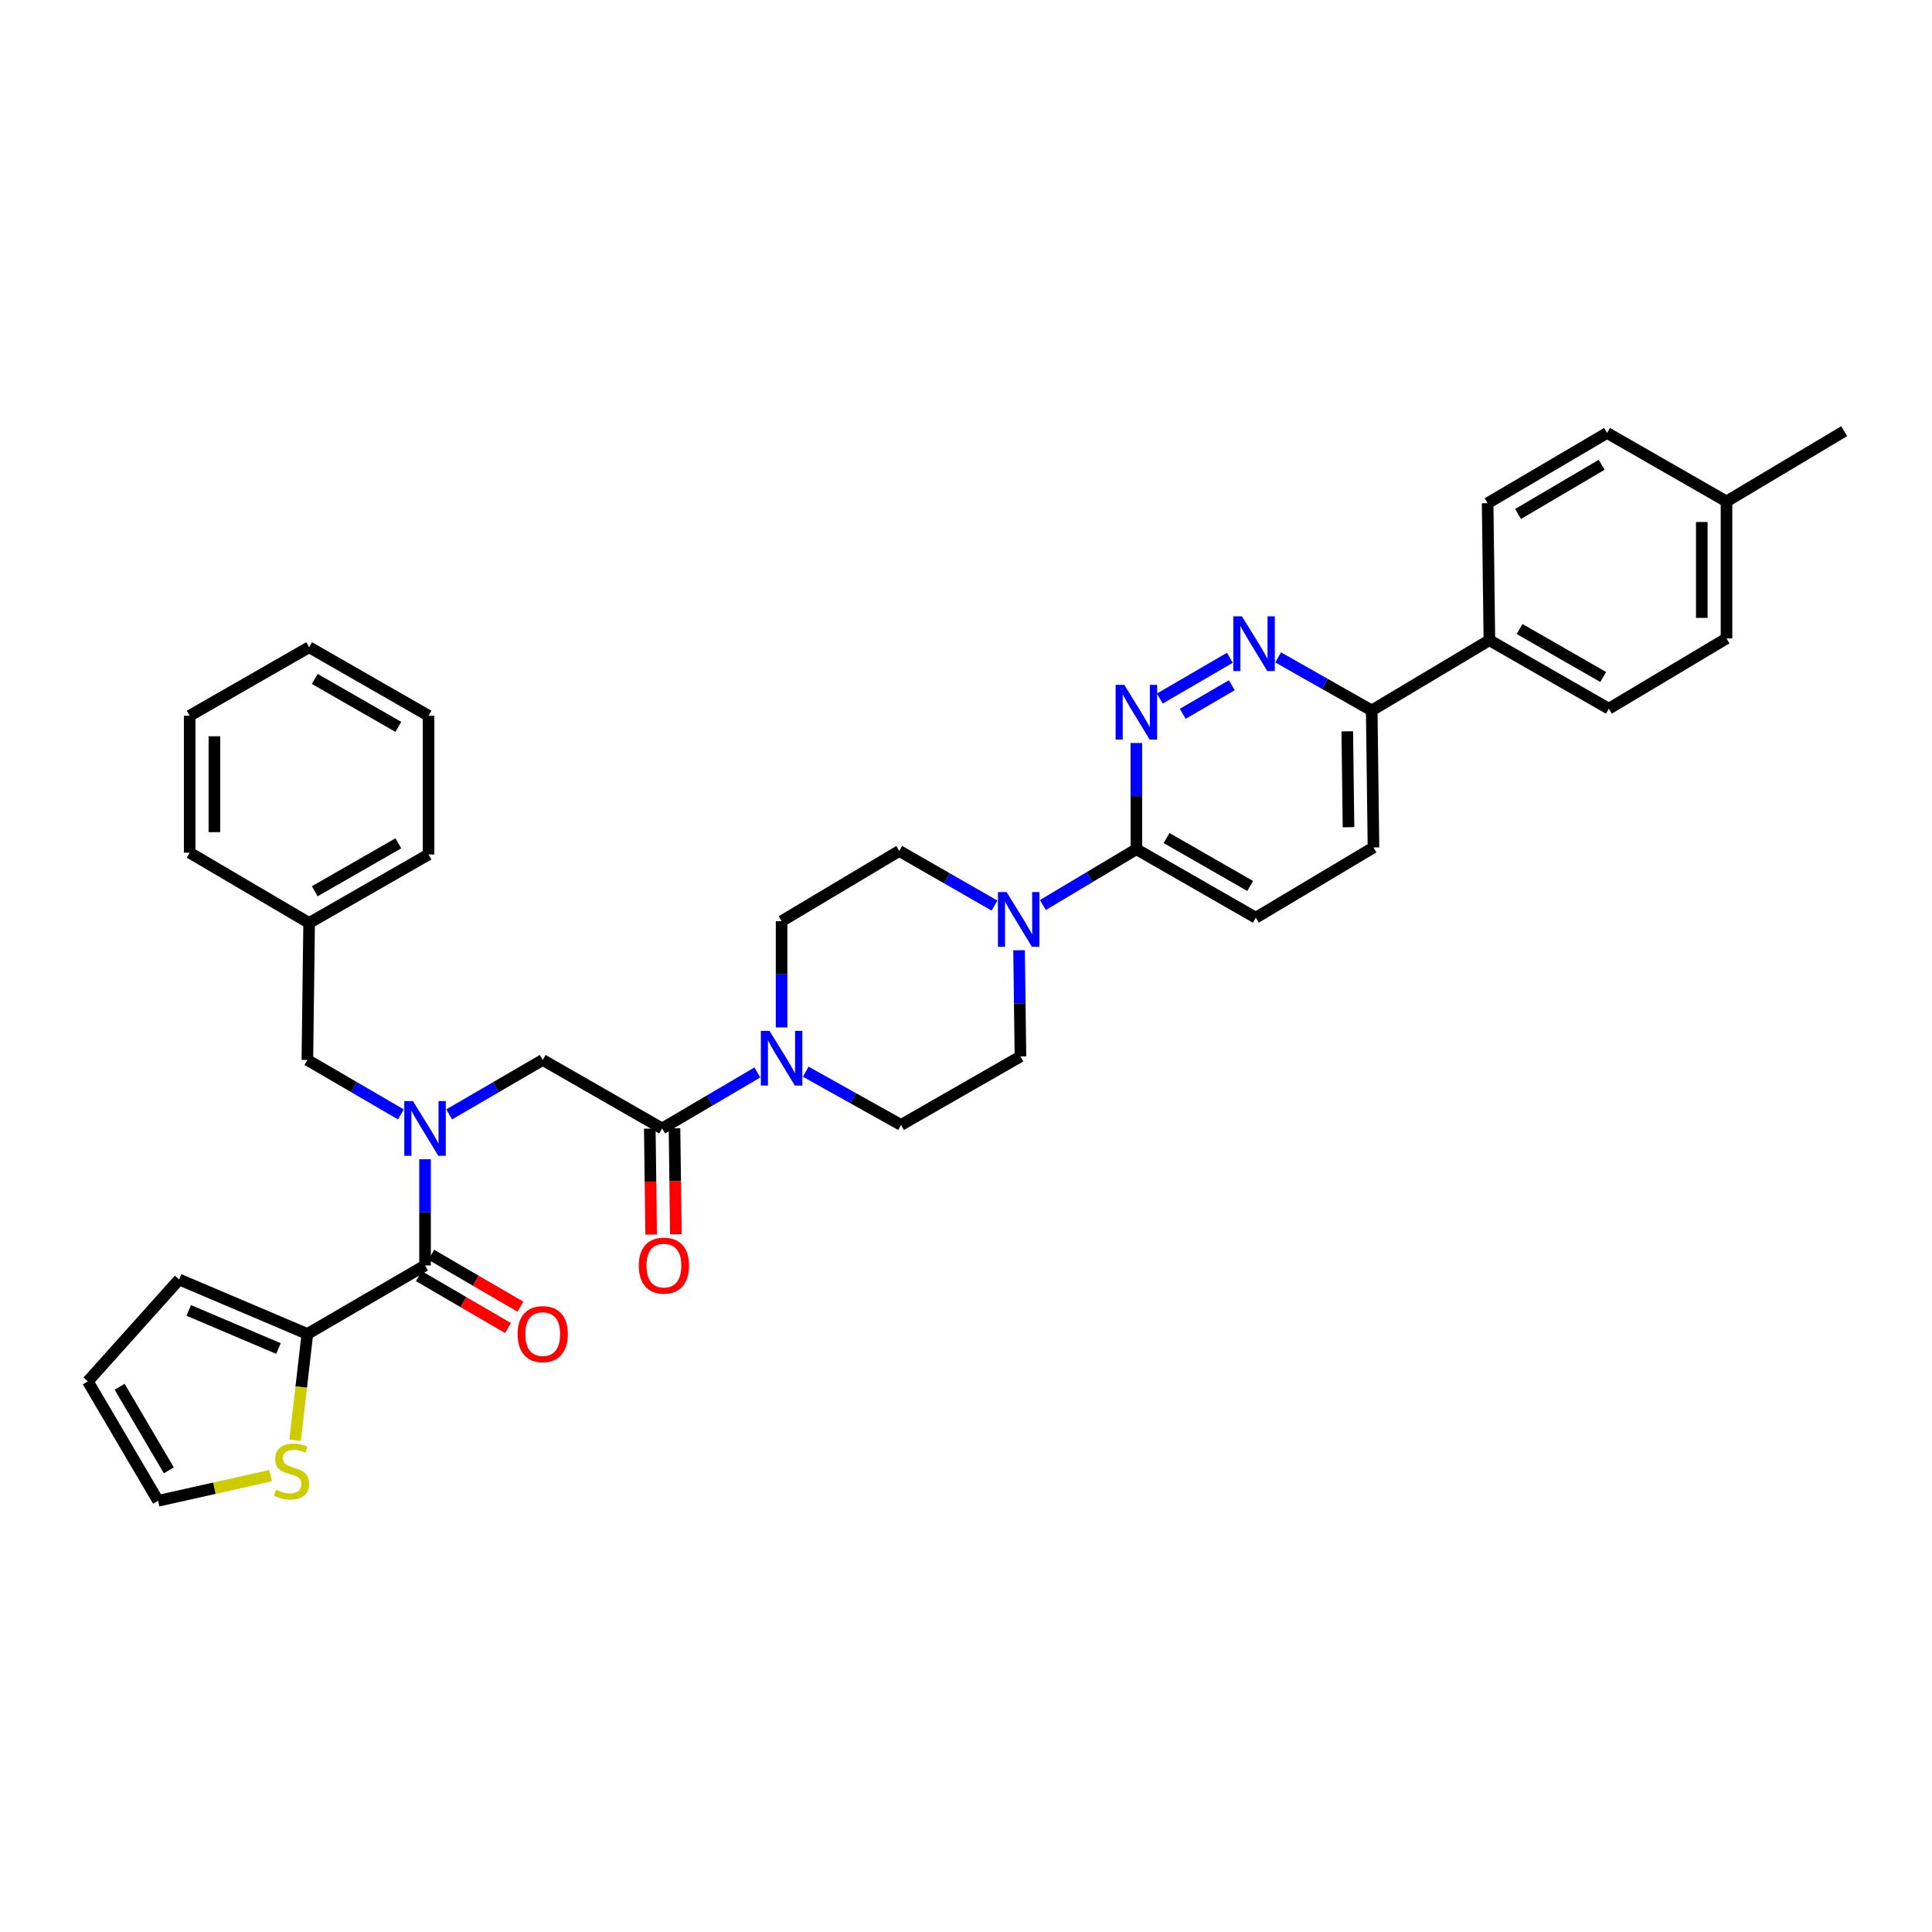 <?xml version='1.0' encoding='iso-8859-1'?>
<svg version='1.1' baseProfile='full'
              xmlns='http://www.w3.org/2000/svg'
                      xmlns:rdkit='http://www.rdkit.org/xml'
                      xmlns:xlink='http://www.w3.org/1999/xlink'
                  xml:space='preserve'
width='1000px' height='1000px' viewBox='0 0 1000 1000'>
<!-- END OF HEADER -->
<rect style='opacity:1.0;fill:#FFFFFF;stroke:none' width='1000' height='1000' x='0' y='0'> </rect>
<path class='bond-0' d='M 159.094,690.454 L 155.92,717.956' style='fill:none;fill-rule:evenodd;stroke:#000000;stroke-width:6px;stroke-linecap:butt;stroke-linejoin:miter;stroke-opacity:1' />
<path class='bond-0' d='M 155.92,717.956 L 152.745,745.459' style='fill:none;fill-rule:evenodd;stroke:#CCCC00;stroke-width:6px;stroke-linecap:butt;stroke-linejoin:miter;stroke-opacity:1' />
<path class='bond-1' d='M 159.094,690.454 L 92.732,662.275' style='fill:none;fill-rule:evenodd;stroke:#000000;stroke-width:6px;stroke-linecap:butt;stroke-linejoin:miter;stroke-opacity:1' />
<path class='bond-1' d='M 144.141,697.999 L 97.688,678.274' style='fill:none;fill-rule:evenodd;stroke:#000000;stroke-width:6px;stroke-linecap:butt;stroke-linejoin:miter;stroke-opacity:1' />
<path class='bond-2' d='M 159.094,690.454 L 220,654.999' style='fill:none;fill-rule:evenodd;stroke:#000000;stroke-width:6px;stroke-linecap:butt;stroke-linejoin:miter;stroke-opacity:1' />
<path class='bond-3' d='M 232.502,576.813 L 256.707,562.724' style='fill:none;fill-rule:evenodd;stroke:#0000FF;stroke-width:6px;stroke-linecap:butt;stroke-linejoin:miter;stroke-opacity:1' />
<path class='bond-3' d='M 256.707,562.724 L 280.912,548.635' style='fill:none;fill-rule:evenodd;stroke:#000000;stroke-width:6px;stroke-linecap:butt;stroke-linejoin:miter;stroke-opacity:1' />
<path class='bond-4' d='M 220,600.022 L 220,627.511' style='fill:none;fill-rule:evenodd;stroke:#0000FF;stroke-width:6px;stroke-linecap:butt;stroke-linejoin:miter;stroke-opacity:1' />
<path class='bond-4' d='M 220,627.511 L 220,654.999' style='fill:none;fill-rule:evenodd;stroke:#000000;stroke-width:6px;stroke-linecap:butt;stroke-linejoin:miter;stroke-opacity:1' />
<path class='bond-5' d='M 207.498,576.812 L 183.296,562.723' style='fill:none;fill-rule:evenodd;stroke:#0000FF;stroke-width:6px;stroke-linecap:butt;stroke-linejoin:miter;stroke-opacity:1' />
<path class='bond-5' d='M 183.296,562.723 L 159.094,548.635' style='fill:none;fill-rule:evenodd;stroke:#000000;stroke-width:6px;stroke-linecap:butt;stroke-linejoin:miter;stroke-opacity:1' />
<path class='bond-6' d='M 216.783,660.526 L 239.858,673.957' style='fill:none;fill-rule:evenodd;stroke:#000000;stroke-width:6px;stroke-linecap:butt;stroke-linejoin:miter;stroke-opacity:1' />
<path class='bond-6' d='M 239.858,673.957 L 262.934,687.388' style='fill:none;fill-rule:evenodd;stroke:#FF0000;stroke-width:6px;stroke-linecap:butt;stroke-linejoin:miter;stroke-opacity:1' />
<path class='bond-6' d='M 223.217,649.472 L 246.292,662.904' style='fill:none;fill-rule:evenodd;stroke:#000000;stroke-width:6px;stroke-linecap:butt;stroke-linejoin:miter;stroke-opacity:1' />
<path class='bond-6' d='M 246.292,662.904 L 269.367,676.335' style='fill:none;fill-rule:evenodd;stroke:#FF0000;stroke-width:6px;stroke-linecap:butt;stroke-linejoin:miter;stroke-opacity:1' />
<path class='bond-7' d='M 140.059,763.79 L 110.939,770.304' style='fill:none;fill-rule:evenodd;stroke:#CCCC00;stroke-width:6px;stroke-linecap:butt;stroke-linejoin:miter;stroke-opacity:1' />
<path class='bond-7' d='M 110.939,770.304 L 81.819,776.817' style='fill:none;fill-rule:evenodd;stroke:#000000;stroke-width:6px;stroke-linecap:butt;stroke-linejoin:miter;stroke-opacity:1' />
<path class='bond-8' d='M 92.732,662.275 L 45.455,714.995' style='fill:none;fill-rule:evenodd;stroke:#000000;stroke-width:6px;stroke-linecap:butt;stroke-linejoin:miter;stroke-opacity:1' />
<path class='bond-9' d='M 160.004,477.725 L 159.094,548.635' style='fill:none;fill-rule:evenodd;stroke:#000000;stroke-width:6px;stroke-linecap:butt;stroke-linejoin:miter;stroke-opacity:1' />
<path class='bond-10' d='M 160.004,477.725 L 221.819,442.271' style='fill:none;fill-rule:evenodd;stroke:#000000;stroke-width:6px;stroke-linecap:butt;stroke-linejoin:miter;stroke-opacity:1' />
<path class='bond-10' d='M 162.913,461.313 L 206.183,436.495' style='fill:none;fill-rule:evenodd;stroke:#000000;stroke-width:6px;stroke-linecap:butt;stroke-linejoin:miter;stroke-opacity:1' />
<path class='bond-11' d='M 160.004,477.725 L 98.182,441.361' style='fill:none;fill-rule:evenodd;stroke:#000000;stroke-width:6px;stroke-linecap:butt;stroke-linejoin:miter;stroke-opacity:1' />
<path class='bond-12' d='M 336.333,584.172 L 336.685,611.58' style='fill:none;fill-rule:evenodd;stroke:#000000;stroke-width:6px;stroke-linecap:butt;stroke-linejoin:miter;stroke-opacity:1' />
<path class='bond-12' d='M 336.685,611.58 L 337.036,638.988' style='fill:none;fill-rule:evenodd;stroke:#FF0000;stroke-width:6px;stroke-linecap:butt;stroke-linejoin:miter;stroke-opacity:1' />
<path class='bond-12' d='M 349.121,584.008 L 349.473,611.416' style='fill:none;fill-rule:evenodd;stroke:#000000;stroke-width:6px;stroke-linecap:butt;stroke-linejoin:miter;stroke-opacity:1' />
<path class='bond-12' d='M 349.473,611.416 L 349.824,638.824' style='fill:none;fill-rule:evenodd;stroke:#FF0000;stroke-width:6px;stroke-linecap:butt;stroke-linejoin:miter;stroke-opacity:1' />
<path class='bond-13' d='M 342.727,584.09 L 280.912,548.635' style='fill:none;fill-rule:evenodd;stroke:#000000;stroke-width:6px;stroke-linecap:butt;stroke-linejoin:miter;stroke-opacity:1' />
<path class='bond-14' d='M 342.727,584.09 L 367.372,569.593' style='fill:none;fill-rule:evenodd;stroke:#000000;stroke-width:6px;stroke-linecap:butt;stroke-linejoin:miter;stroke-opacity:1' />
<path class='bond-14' d='M 367.372,569.593 L 392.016,555.097' style='fill:none;fill-rule:evenodd;stroke:#0000FF;stroke-width:6px;stroke-linecap:butt;stroke-linejoin:miter;stroke-opacity:1' />
<path class='bond-15' d='M 417.06,554.717 L 441.712,568.494' style='fill:none;fill-rule:evenodd;stroke:#0000FF;stroke-width:6px;stroke-linecap:butt;stroke-linejoin:miter;stroke-opacity:1' />
<path class='bond-15' d='M 441.712,568.494 L 466.364,582.271' style='fill:none;fill-rule:evenodd;stroke:#000000;stroke-width:6px;stroke-linecap:butt;stroke-linejoin:miter;stroke-opacity:1' />
<path class='bond-16' d='M 404.549,531.793 L 404.549,504.304' style='fill:none;fill-rule:evenodd;stroke:#0000FF;stroke-width:6px;stroke-linecap:butt;stroke-linejoin:miter;stroke-opacity:1' />
<path class='bond-16' d='M 404.549,504.304 L 404.549,476.816' style='fill:none;fill-rule:evenodd;stroke:#000000;stroke-width:6px;stroke-linecap:butt;stroke-linejoin:miter;stroke-opacity:1' />
<path class='bond-17' d='M 710.91,438.64 L 710,367.73' style='fill:none;fill-rule:evenodd;stroke:#000000;stroke-width:6px;stroke-linecap:butt;stroke-linejoin:miter;stroke-opacity:1' />
<path class='bond-17' d='M 697.985,428.167 L 697.348,378.531' style='fill:none;fill-rule:evenodd;stroke:#000000;stroke-width:6px;stroke-linecap:butt;stroke-linejoin:miter;stroke-opacity:1' />
<path class='bond-18' d='M 710.91,438.64 L 649.997,474.997' style='fill:none;fill-rule:evenodd;stroke:#000000;stroke-width:6px;stroke-linecap:butt;stroke-linejoin:miter;stroke-opacity:1' />
<path class='bond-19' d='M 710,367.73 L 685.789,354' style='fill:none;fill-rule:evenodd;stroke:#000000;stroke-width:6px;stroke-linecap:butt;stroke-linejoin:miter;stroke-opacity:1' />
<path class='bond-19' d='M 685.789,354 L 661.578,340.269' style='fill:none;fill-rule:evenodd;stroke:#0000FF;stroke-width:6px;stroke-linecap:butt;stroke-linejoin:miter;stroke-opacity:1' />
<path class='bond-20' d='M 710,367.73 L 770.906,331.366' style='fill:none;fill-rule:evenodd;stroke:#000000;stroke-width:6px;stroke-linecap:butt;stroke-linejoin:miter;stroke-opacity:1' />
<path class='bond-21' d='M 636.586,340.463 L 600.322,361.573' style='fill:none;fill-rule:evenodd;stroke:#0000FF;stroke-width:6px;stroke-linecap:butt;stroke-linejoin:miter;stroke-opacity:1' />
<path class='bond-21' d='M 637.58,354.682 L 612.196,369.459' style='fill:none;fill-rule:evenodd;stroke:#0000FF;stroke-width:6px;stroke-linecap:butt;stroke-linejoin:miter;stroke-opacity:1' />
<path class='bond-22' d='M 588.182,384.573 L 588.182,412.061' style='fill:none;fill-rule:evenodd;stroke:#0000FF;stroke-width:6px;stroke-linecap:butt;stroke-linejoin:miter;stroke-opacity:1' />
<path class='bond-22' d='M 588.182,412.061 L 588.182,439.549' style='fill:none;fill-rule:evenodd;stroke:#000000;stroke-width:6px;stroke-linecap:butt;stroke-linejoin:miter;stroke-opacity:1' />
<path class='bond-23' d='M 588.182,439.549 L 649.997,474.997' style='fill:none;fill-rule:evenodd;stroke:#000000;stroke-width:6px;stroke-linecap:butt;stroke-linejoin:miter;stroke-opacity:1' />
<path class='bond-23' d='M 603.817,433.772 L 647.087,458.585' style='fill:none;fill-rule:evenodd;stroke:#000000;stroke-width:6px;stroke-linecap:butt;stroke-linejoin:miter;stroke-opacity:1' />
<path class='bond-24' d='M 588.182,439.549 L 563.983,453.993' style='fill:none;fill-rule:evenodd;stroke:#000000;stroke-width:6px;stroke-linecap:butt;stroke-linejoin:miter;stroke-opacity:1' />
<path class='bond-24' d='M 563.983,453.993 L 539.783,468.437' style='fill:none;fill-rule:evenodd;stroke:#0000FF;stroke-width:6px;stroke-linecap:butt;stroke-linejoin:miter;stroke-opacity:1' />
<path class='bond-25' d='M 514.748,468.725 L 490.101,454.588' style='fill:none;fill-rule:evenodd;stroke:#0000FF;stroke-width:6px;stroke-linecap:butt;stroke-linejoin:miter;stroke-opacity:1' />
<path class='bond-25' d='M 490.101,454.588 L 465.455,440.452' style='fill:none;fill-rule:evenodd;stroke:#000000;stroke-width:6px;stroke-linecap:butt;stroke-linejoin:miter;stroke-opacity:1' />
<path class='bond-26' d='M 527.474,491.839 L 527.827,519.328' style='fill:none;fill-rule:evenodd;stroke:#0000FF;stroke-width:6px;stroke-linecap:butt;stroke-linejoin:miter;stroke-opacity:1' />
<path class='bond-26' d='M 527.827,519.328 L 528.179,546.816' style='fill:none;fill-rule:evenodd;stroke:#000000;stroke-width:6px;stroke-linecap:butt;stroke-linejoin:miter;stroke-opacity:1' />
<path class='bond-27' d='M 466.364,582.271 L 528.179,546.816' style='fill:none;fill-rule:evenodd;stroke:#000000;stroke-width:6px;stroke-linecap:butt;stroke-linejoin:miter;stroke-opacity:1' />
<path class='bond-28' d='M 893.633,330.457 L 893.633,259.547' style='fill:none;fill-rule:evenodd;stroke:#000000;stroke-width:6px;stroke-linecap:butt;stroke-linejoin:miter;stroke-opacity:1' />
<path class='bond-28' d='M 880.844,319.82 L 880.844,270.184' style='fill:none;fill-rule:evenodd;stroke:#000000;stroke-width:6px;stroke-linecap:butt;stroke-linejoin:miter;stroke-opacity:1' />
<path class='bond-29' d='M 893.633,330.457 L 832.728,366.821' style='fill:none;fill-rule:evenodd;stroke:#000000;stroke-width:6px;stroke-linecap:butt;stroke-linejoin:miter;stroke-opacity:1' />
<path class='bond-30' d='M 893.633,259.547 L 831.818,224.092' style='fill:none;fill-rule:evenodd;stroke:#000000;stroke-width:6px;stroke-linecap:butt;stroke-linejoin:miter;stroke-opacity:1' />
<path class='bond-31' d='M 893.633,259.547 L 954.545,223.183' style='fill:none;fill-rule:evenodd;stroke:#000000;stroke-width:6px;stroke-linecap:butt;stroke-linejoin:miter;stroke-opacity:1' />
<path class='bond-32' d='M 831.818,224.092 L 769.996,260.457' style='fill:none;fill-rule:evenodd;stroke:#000000;stroke-width:6px;stroke-linecap:butt;stroke-linejoin:miter;stroke-opacity:1' />
<path class='bond-32' d='M 829.029,240.571 L 785.754,266.026' style='fill:none;fill-rule:evenodd;stroke:#000000;stroke-width:6px;stroke-linecap:butt;stroke-linejoin:miter;stroke-opacity:1' />
<path class='bond-33' d='M 769.996,260.457 L 770.906,331.366' style='fill:none;fill-rule:evenodd;stroke:#000000;stroke-width:6px;stroke-linecap:butt;stroke-linejoin:miter;stroke-opacity:1' />
<path class='bond-34' d='M 770.906,331.366 L 832.728,366.821' style='fill:none;fill-rule:evenodd;stroke:#000000;stroke-width:6px;stroke-linecap:butt;stroke-linejoin:miter;stroke-opacity:1' />
<path class='bond-34' d='M 786.541,325.59 L 829.817,350.408' style='fill:none;fill-rule:evenodd;stroke:#000000;stroke-width:6px;stroke-linecap:butt;stroke-linejoin:miter;stroke-opacity:1' />
<path class='bond-35' d='M 465.455,440.452 L 404.549,476.816' style='fill:none;fill-rule:evenodd;stroke:#000000;stroke-width:6px;stroke-linecap:butt;stroke-linejoin:miter;stroke-opacity:1' />
<path class='bond-36' d='M 221.819,442.271 L 221.819,370.459' style='fill:none;fill-rule:evenodd;stroke:#000000;stroke-width:6px;stroke-linecap:butt;stroke-linejoin:miter;stroke-opacity:1' />
<path class='bond-37' d='M 98.182,441.361 L 98.182,370.459' style='fill:none;fill-rule:evenodd;stroke:#000000;stroke-width:6px;stroke-linecap:butt;stroke-linejoin:miter;stroke-opacity:1' />
<path class='bond-37' d='M 110.971,430.726 L 110.971,381.094' style='fill:none;fill-rule:evenodd;stroke:#000000;stroke-width:6px;stroke-linecap:butt;stroke-linejoin:miter;stroke-opacity:1' />
<path class='bond-38' d='M 221.819,370.459 L 160.004,335.004' style='fill:none;fill-rule:evenodd;stroke:#000000;stroke-width:6px;stroke-linecap:butt;stroke-linejoin:miter;stroke-opacity:1' />
<path class='bond-38' d='M 206.183,376.235 L 162.913,351.416' style='fill:none;fill-rule:evenodd;stroke:#000000;stroke-width:6px;stroke-linecap:butt;stroke-linejoin:miter;stroke-opacity:1' />
<path class='bond-39' d='M 98.182,370.459 L 160.004,335.004' style='fill:none;fill-rule:evenodd;stroke:#000000;stroke-width:6px;stroke-linecap:butt;stroke-linejoin:miter;stroke-opacity:1' />
<path class='bond-40' d='M 81.819,776.817 L 45.455,714.995' style='fill:none;fill-rule:evenodd;stroke:#000000;stroke-width:6px;stroke-linecap:butt;stroke-linejoin:miter;stroke-opacity:1' />
<path class='bond-40' d='M 87.388,761.059 L 61.933,717.784' style='fill:none;fill-rule:evenodd;stroke:#000000;stroke-width:6px;stroke-linecap:butt;stroke-linejoin:miter;stroke-opacity:1' />
<path  class='atom-1' d='M 213.74 569.93
L 223.02 584.93
Q 223.94 586.41, 225.42 589.09
Q 226.9 591.77, 226.98 591.93
L 226.98 569.93
L 230.74 569.93
L 230.74 598.25
L 226.86 598.25
L 216.9 581.85
Q 215.74 579.93, 214.5 577.73
Q 213.3 575.53, 212.94 574.85
L 212.94 598.25
L 209.26 598.25
L 209.26 569.93
L 213.74 569.93
' fill='#0000FF'/>
<path  class='atom-3' d='M 267.912 690.534
Q 267.912 683.734, 271.272 679.934
Q 274.632 676.134, 280.912 676.134
Q 287.192 676.134, 290.552 679.934
Q 293.912 683.734, 293.912 690.534
Q 293.912 697.414, 290.512 701.334
Q 287.112 705.214, 280.912 705.214
Q 274.672 705.214, 271.272 701.334
Q 267.912 697.454, 267.912 690.534
M 280.912 702.014
Q 285.232 702.014, 287.552 699.134
Q 289.912 696.214, 289.912 690.534
Q 289.912 684.974, 287.552 682.174
Q 285.232 679.334, 280.912 679.334
Q 276.592 679.334, 274.232 682.134
Q 271.912 684.934, 271.912 690.534
Q 271.912 696.254, 274.232 699.134
Q 276.592 702.014, 280.912 702.014
' fill='#FF0000'/>
<path  class='atom-4' d='M 142.909 771.083
Q 143.229 771.203, 144.549 771.763
Q 145.869 772.323, 147.309 772.683
Q 148.789 773.003, 150.229 773.003
Q 152.909 773.003, 154.469 771.723
Q 156.029 770.403, 156.029 768.123
Q 156.029 766.563, 155.229 765.603
Q 154.469 764.643, 153.269 764.123
Q 152.069 763.603, 150.069 763.003
Q 147.549 762.243, 146.029 761.523
Q 144.549 760.803, 143.469 759.283
Q 142.429 757.763, 142.429 755.203
Q 142.429 751.643, 144.829 749.443
Q 147.269 747.243, 152.069 747.243
Q 155.349 747.243, 159.069 748.803
L 158.149 751.883
Q 154.749 750.483, 152.189 750.483
Q 149.429 750.483, 147.909 751.643
Q 146.389 752.763, 146.429 754.723
Q 146.429 756.243, 147.189 757.163
Q 147.989 758.083, 149.109 758.603
Q 150.269 759.123, 152.189 759.723
Q 154.749 760.523, 156.269 761.323
Q 157.789 762.123, 158.869 763.763
Q 159.989 765.363, 159.989 768.123
Q 159.989 772.043, 157.349 774.163
Q 154.749 776.243, 150.389 776.243
Q 147.869 776.243, 145.949 775.683
Q 144.069 775.163, 141.829 774.243
L 142.909 771.083
' fill='#CCCC00'/>
<path  class='atom-8' d='M 330.637 655.079
Q 330.637 648.279, 333.997 644.479
Q 337.357 640.679, 343.637 640.679
Q 349.917 640.679, 353.277 644.479
Q 356.637 648.279, 356.637 655.079
Q 356.637 661.959, 353.237 665.879
Q 349.837 669.759, 343.637 669.759
Q 337.397 669.759, 333.997 665.879
Q 330.637 661.999, 330.637 655.079
M 343.637 666.559
Q 347.957 666.559, 350.277 663.679
Q 352.637 660.759, 352.637 655.079
Q 352.637 649.519, 350.277 646.719
Q 347.957 643.879, 343.637 643.879
Q 339.317 643.879, 336.957 646.679
Q 334.637 649.479, 334.637 655.079
Q 334.637 660.799, 336.957 663.679
Q 339.317 666.559, 343.637 666.559
' fill='#FF0000'/>
<path  class='atom-11' d='M 398.289 533.565
L 407.569 548.565
Q 408.489 550.045, 409.969 552.725
Q 411.449 555.405, 411.529 555.565
L 411.529 533.565
L 415.289 533.565
L 415.289 561.885
L 411.409 561.885
L 401.449 545.485
Q 400.289 543.565, 399.049 541.365
Q 397.849 539.165, 397.489 538.485
L 397.489 561.885
L 393.809 561.885
L 393.809 533.565
L 398.289 533.565
' fill='#0000FF'/>
<path  class='atom-14' d='M 642.828 319.025
L 652.108 334.025
Q 653.028 335.505, 654.508 338.185
Q 655.988 340.865, 656.068 341.025
L 656.068 319.025
L 659.828 319.025
L 659.828 347.345
L 655.948 347.345
L 645.988 330.945
Q 644.828 329.025, 643.588 326.825
Q 642.388 324.625, 642.028 323.945
L 642.028 347.345
L 638.348 347.345
L 638.348 319.025
L 642.828 319.025
' fill='#0000FF'/>
<path  class='atom-15' d='M 581.922 354.48
L 591.202 369.48
Q 592.122 370.96, 593.602 373.64
Q 595.082 376.32, 595.162 376.48
L 595.162 354.48
L 598.922 354.48
L 598.922 382.8
L 595.042 382.8
L 585.082 366.4
Q 583.922 364.48, 582.682 362.28
Q 581.482 360.08, 581.122 359.4
L 581.122 382.8
L 577.442 382.8
L 577.442 354.48
L 581.922 354.48
' fill='#0000FF'/>
<path  class='atom-18' d='M 521.01 461.746
L 530.29 476.746
Q 531.21 478.226, 532.69 480.906
Q 534.17 483.586, 534.25 483.746
L 534.25 461.746
L 538.01 461.746
L 538.01 490.066
L 534.13 490.066
L 524.17 473.666
Q 523.01 471.746, 521.77 469.546
Q 520.57 467.346, 520.21 466.666
L 520.21 490.066
L 516.53 490.066
L 516.53 461.746
L 521.01 461.746
' fill='#0000FF'/>
</svg>
